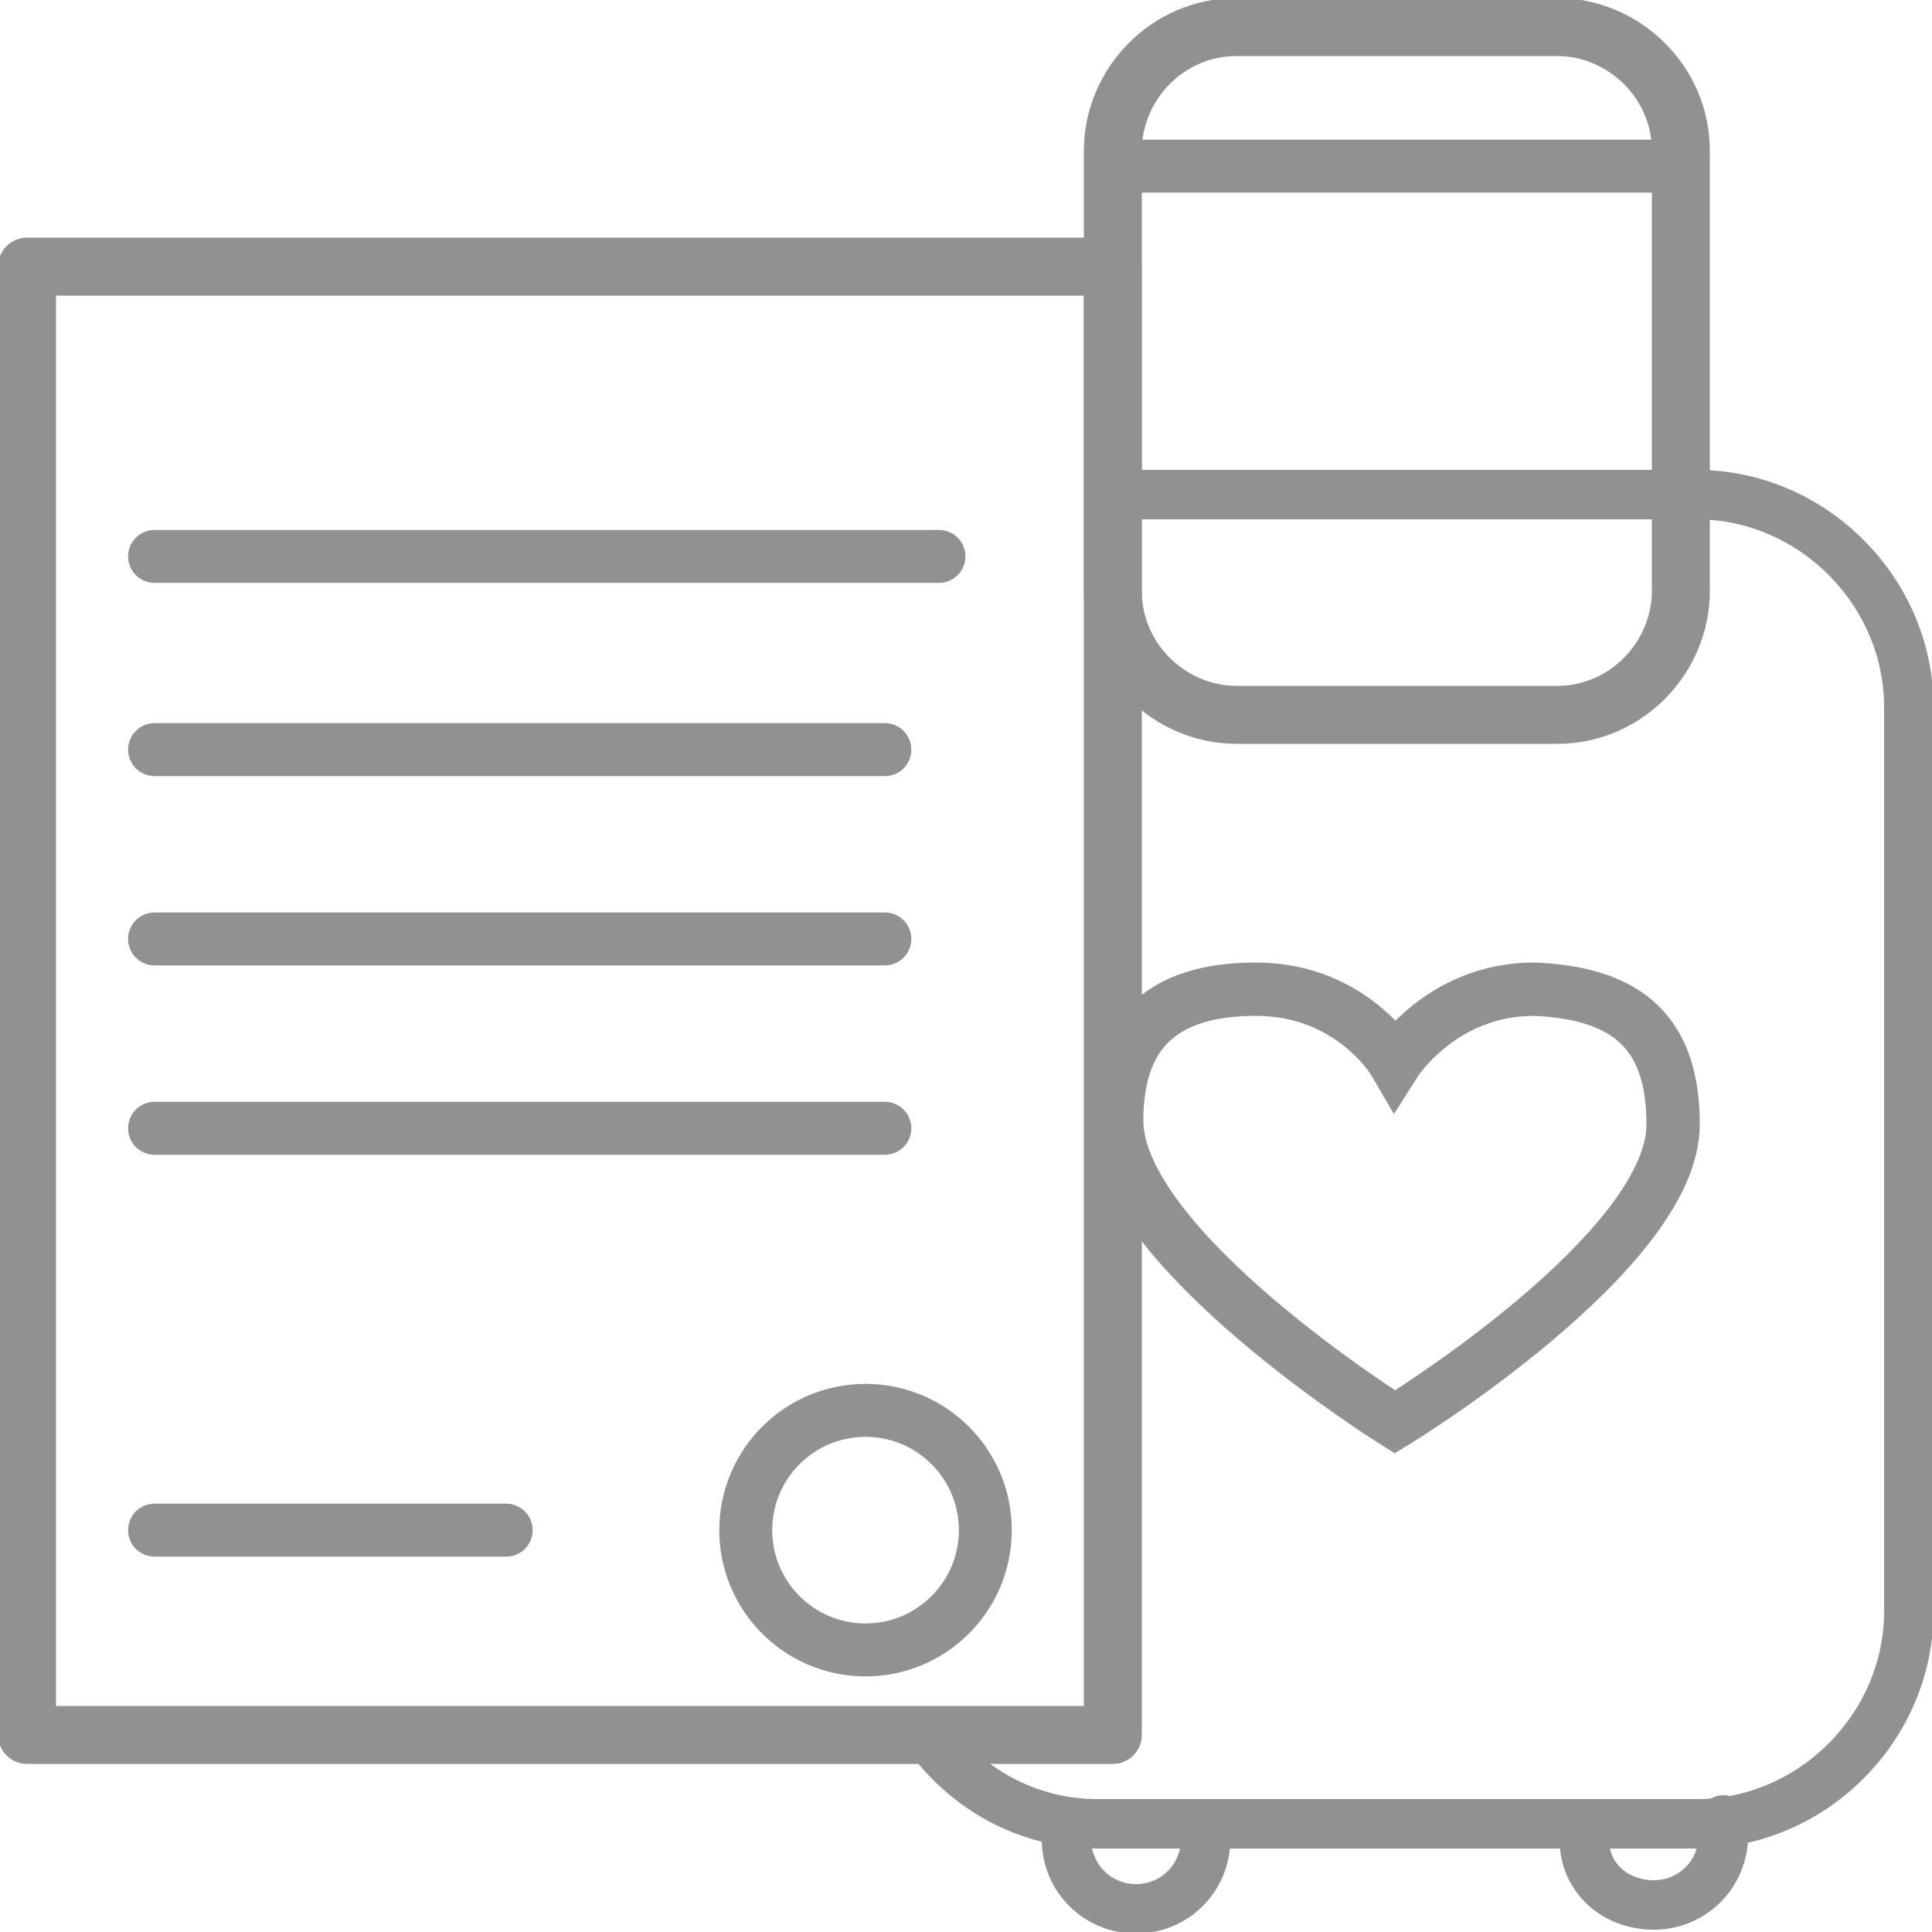 <?xml version="1.0" encoding="UTF-8"?>
<!-- Generator: Adobe Illustrator 28.3.0, SVG Export Plug-In . SVG Version: 6.00 Build 0)  -->
<svg xmlns="http://www.w3.org/2000/svg" xmlns:xlink="http://www.w3.org/1999/xlink" version="1.1" id="Layer_1" x="0px" y="0px" viewBox="0 0 50 50" style="enable-background:new 0 0 50 50;" xml:space="preserve">
<style type="text/css">
	.st0{fill:none;stroke:#919191;stroke-width:1.38;stroke-linecap:round;stroke-miterlimit:10;}
	.st1{fill:none;}
	.st2{fill:none;stroke:#919191;stroke-width:1.5;stroke-linecap:round;stroke-linejoin:round;}
	.st3{fill:none;stroke:#919191;stroke-width:1.37;stroke-linecap:round;stroke-miterlimit:10;}
	.st4{fill:none;stroke:#919191;stroke-width:1.28;stroke-linecap:round;stroke-miterlimit:10;}
</style>
<path class="st0" d="M43.3,29.1c0,3.3-7.2,7.7-7.2,7.7s-7.2-4.5-7.2-7.8c0-2.2,1.1-3.4,3.6-3.4s3.6,1.9,3.6,1.9s1.2-1.9,3.6-1.9  C42.2,25.7,43.3,26.8,43.3,29.1L43.3,29.1z"></path>
<rect class="st1" width="50" height="50"></rect>
<rect x="0.7" y="6.9" class="st2" width="28.1" height="38"></rect>
<g>
	<circle class="st3" cx="22.4" cy="39.6" r="3.1"></circle>
	<line class="st3" x1="4" y1="39.6" x2="13.1" y2="39.6"></line>
	<g>
		<line class="st3" x1="4" y1="29.2" x2="22.9" y2="29.2"></line>
		<line class="st3" x1="4" y1="24.3" x2="22.9" y2="24.3"></line>
		<line class="st3" x1="4" y1="19.4" x2="22.9" y2="19.4"></line>
		<line class="st3" x1="4" y1="14.4" x2="24.3" y2="14.4"></line>
	</g>
</g>
<path class="st4" d="M28.8,12.8h15.1c3,0,5.5,2.5,5.5,5.5v23.4c0,3-2.5,5.5-5.5,5.5H28.4c-1.8,0-3.4-0.9-4.4-2.3"></path>
<g>
	<path class="st4" d="M31.2,47.2c0,0.1,0,0.3,0,0.4c0,1-0.8,1.8-1.8,1.8s-1.8-0.8-1.8-1.8c0-0.1,0-0.3,0-0.4"></path>
	<path class="st4" d="M44.6,47.1c0,0.1,0,0.3,0,0.4c0,1-0.8,1.8-1.8,1.8S41,48.6,41,47.6"></path>
</g>
<path class="st2" d="M32,0.7h8.3c1.7,0,3.2,1.4,3.2,3.2v11.4c0,1.7-1.4,3.2-3.2,3.2H32c-1.7,0-3.2-1.4-3.2-3.2V3.9  C28.8,2.2,30.2,0.7,32,0.7z"></path>
<line class="st3" x1="28.8" y1="4.3" x2="43.4" y2="4.3"></line>
</svg>

